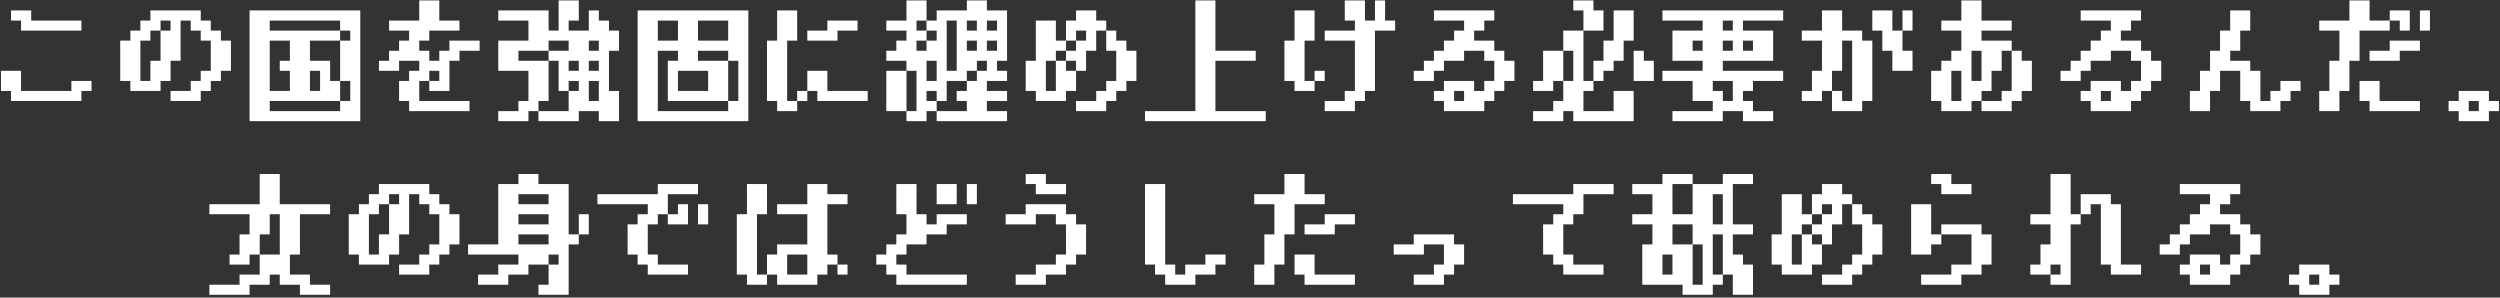 <svg width="504" height="60" viewBox="0 0 504 60" fill="none" xmlns="http://www.w3.org/2000/svg">
<rect x="0" y="0" width="504" height="60" fill="#333333" stroke="none"/>
<path d="M2.224 4.148V2.104H6.289V4.148H16.414V6.168H4.244V4.148H2.224ZM0.204 18.338V14.274H4.244V18.338H14.394V16.318H18.458V18.338H16.414V20.358H2.224V18.338H0.204ZM28.302 16.318H30.322V12.253H32.366V6.168H30.322V8.189H28.302V16.318ZM24.237 16.318V8.189H26.281V6.168H28.302V4.148H30.322V2.104H40.471V4.148H42.492V6.168H44.536V8.189H46.556V14.274H44.536V16.318H42.492V18.338H40.471V20.358H34.386V18.338H38.451V16.318H40.471V14.274H42.492V8.189H40.471V6.168H38.451V4.148H36.407V12.253H34.386V16.318H32.366V18.338H26.281V16.318H24.237ZM32.366 6.168H34.386V4.148H32.366V6.168ZM62.484 12.253H66.549V16.318H68.569V8.189H62.484V12.253ZM62.484 18.338H64.528V14.274H62.484V18.338ZM54.379 18.338H58.444V14.274H56.4V12.253H58.444V8.189H54.379V18.338ZM54.379 20.358V22.402H68.569V20.358H54.379ZM50.315 24.423V2.104H72.634V24.423H50.315ZM68.569 8.189H70.613V6.168H68.569V8.189ZM68.569 6.168V4.148H54.379V6.168H68.569ZM68.569 16.318V20.358H70.613V16.318H68.569ZM76.392 14.274V12.253H78.437V10.233H80.457V8.189H82.477V6.168H78.437V4.148H84.521V0.084H88.562V4.148H92.626V6.168H86.542V8.189H84.521V10.233H86.542V12.253H88.562V10.233H90.606V8.189H96.691V10.233H92.626V12.253H90.606V18.338H86.542V16.318H88.562V14.274H86.542V16.318H84.521V20.358H94.647V22.402H82.477V20.358H80.457V16.318H82.477V14.274H84.521V12.253H80.457V14.274H76.392ZM118.704 10.233H120.724V8.189H118.704V10.233ZM118.704 14.274H120.724V12.253H118.704V14.274ZM118.704 20.358H120.724V16.318H118.704V20.358ZM114.64 14.274H116.684V12.253H114.64V14.274ZM100.45 22.402H104.514V20.358H106.534V14.274H100.45V8.189H106.534V4.148H100.45V2.104H110.599V6.168H112.619V0.084H116.684V4.148H114.64V6.168H118.704V2.104H120.724V4.148H122.768V6.168H124.789V10.233H122.768V18.338H124.789V24.423H120.724V22.402H116.684V24.423H108.555V22.402H114.64V18.338H112.619V12.253H110.599V20.358H108.555V22.402H106.534V24.423H100.45V22.402ZM114.64 18.338H116.684V16.318H114.64V18.338ZM110.599 10.233H104.514V12.253H110.599V10.233ZM110.599 10.233H114.64V8.189H110.599V10.233ZM140.717 8.189H146.802V4.148H140.717V8.189ZM136.677 18.338H142.761V14.274H136.677V18.338ZM132.612 8.189H136.677V4.148H132.612V8.189ZM132.612 22.402H146.802V20.358H134.632V12.253H136.677V10.233H132.612V22.402ZM128.548 24.423V2.104H150.866V24.423H128.548ZM146.802 12.253V10.233H140.717V12.253H146.802ZM146.802 12.253V20.358H148.846V12.253H146.802ZM162.754 8.189V6.168H166.795V4.148H172.88V6.168H168.839V8.189H162.754ZM154.625 20.358V8.189H156.669V2.104H160.71V8.189H158.69V20.358H160.71V18.338H162.754V14.274H166.795V18.338H174.924V20.358H164.774V18.338H162.754V20.358H160.71V22.402H156.669V20.358H154.625ZM198.957 6.168H201.001V4.148H198.957V6.168ZM198.957 10.233H201.001V8.189H198.957V10.233ZM194.916 6.168H196.937V4.148H194.916V6.168ZM194.916 10.233H196.937V8.189H194.916V10.233ZM190.852 14.274H192.872V4.148H190.852V14.274ZM186.788 16.318H188.832V12.253H186.788V16.318ZM178.682 12.253V10.233H180.703V8.189H182.747V6.168H178.682V4.148H182.747V0.084H186.788V4.148H188.832V2.104H194.916V0.084H198.957V2.104H203.022V12.253H201.001V14.274H203.022V16.318H198.957V18.338H203.022V20.358H198.957V22.402H203.022V24.423H188.832V22.402H194.916V20.358H192.872V18.338H194.916V16.318H190.852V20.358H188.832V22.402H186.788V24.423H182.747V22.402H184.767V14.274H182.747V12.253H178.682ZM178.682 22.402V14.274H182.747V22.402H178.682ZM196.937 14.274H194.916V16.318H196.937V14.274ZM196.937 14.274H198.957V12.253H196.937V14.274ZM188.832 20.358V18.338H186.788V20.358H188.832ZM186.788 8.189H188.832V6.168H186.788V4.148H184.767V6.168H186.788V8.189ZM186.788 8.189H184.767V10.233H186.788V8.189ZM216.93 20.358H220.994V18.338H223.014V16.318H225.035V10.233H223.014V6.168H225.035V8.189H227.079V10.233H229.099V16.318H227.079V18.338H225.035V20.358H223.014V22.402H216.93V20.358ZM206.78 18.338V12.253H208.825V4.148H212.865V8.189H214.909V4.148H216.93V2.104H220.994V4.148H223.014V6.168H220.994V10.233H218.95V14.274H216.93V18.338H214.909V20.358H208.825V18.338H206.78ZM216.93 8.189H218.95V6.168H216.93V8.189ZM216.93 8.189H214.909V10.233H216.93V8.189ZM216.93 14.274V12.253H214.909V10.233H212.865V12.253H214.909V14.274H216.93ZM212.865 12.253H210.845V18.338H212.865V12.253ZM230.838 22.402H240.987V0.084H245.028V10.233H253.156V12.253H245.028V22.402H255.177V24.423H230.838V22.402ZM267.064 20.358H271.105V18.338H273.149V8.189H267.064V6.168H273.149V4.148H271.105V0.084H275.17V4.148H277.19V0.084H279.234V4.148H281.254V6.168H277.19V18.338H275.17V20.358H273.149V22.402H267.064V20.358ZM258.936 16.318V8.189H260.98V2.104H265.02V8.189H263V16.318H265.02V18.338H260.98V16.318H258.936ZM265.02 16.318V14.274H267.064V16.318H265.02ZM293.142 20.358H295.162V18.338H293.142V20.358ZM285.013 16.318V14.274H287.057V12.253H289.078V10.233H291.098V8.189H293.142V6.168H295.162V4.148H289.078V2.104H301.247V4.148H299.227V6.168H297.183V8.189H301.247V10.233H303.267V12.253H305.312V16.318H303.267V18.338H301.247V20.358H299.227V22.402H291.098V20.358H289.078V18.338H291.098V16.318H297.183V18.338H299.227V16.318H301.247V12.253H299.227V10.233H295.162V12.253H291.098V14.274H289.078V16.318H285.013ZM329.345 16.318V10.233H331.389V12.253H333.409V16.318H329.345ZM309.07 22.402H313.135V20.358H315.155V16.318H317.176V10.233H315.155V6.168H319.22V16.318H321.24V18.338H319.22V22.402H325.304V18.338H329.345V24.423H317.176V22.402H315.155V24.423H309.07V22.402ZM321.24 16.318V12.253H323.26V8.189H325.304V2.104H329.345V8.189H327.325V12.253H325.304V14.274H323.26V16.318H321.24ZM319.22 6.168V2.104H317.176V0.084H321.24V2.104H323.26V6.168H319.22ZM315.155 10.233V16.318H313.135V18.338H309.07V16.318H311.091V10.233H315.155ZM351.382 10.233H353.402V8.189H351.382V10.233ZM347.318 6.168H349.338V4.148H347.318V6.168ZM347.318 10.233H349.338V8.189H347.318V10.233ZM345.297 18.338H347.318V20.358H349.338V16.318H345.297V18.338ZM341.233 10.233H343.253V8.189H341.233V10.233ZM335.148 16.318V14.274H343.253V12.253H337.168V6.168H343.253V4.148H335.148V2.104H359.487V4.148H351.382V6.168H357.467V12.253H347.318V14.274H359.487V16.318H353.402V18.338H351.382V20.358H353.402V22.402H357.467V24.423H351.382V22.402H347.318V24.423H337.168V22.402H345.297V20.358H341.233V16.318H335.148ZM377.46 6.168V2.104H381.5V6.168H383.544V10.233H385.565V14.274H381.5V10.233H379.48V6.168H377.46ZM363.246 20.358V18.338H365.29V14.274H367.31V8.189H363.246V6.168H367.31V2.104H371.375V6.168H375.415V8.189H377.46V20.358H375.415V22.402H369.331V18.338H371.375V20.358H373.395V8.189H371.375V14.274H369.331V18.338H367.31V20.358H363.246ZM383.544 6.168V2.104H385.565V6.168H383.544ZM397.452 16.318H399.473V10.233H397.452V16.318ZM393.388 20.358H395.408V14.274H393.388V20.358ZM389.323 20.358V14.274H391.368V12.253H393.388V10.233H395.408V6.168H391.368V4.148H395.408V0.084H399.473V4.148H405.557V6.168H399.473V8.189H405.557V10.233H407.578V12.253H409.622V18.338H407.578V20.358H405.557V22.402H399.473V20.358H403.537V18.338H405.557V10.233H403.537V14.274H401.493V18.338H399.473V20.358H397.452V22.402H391.368V20.358H389.323ZM423.53 20.358H425.55V18.338H423.53V20.358ZM415.401 16.318V14.274H417.445V12.253H419.466V10.233H421.486V8.189H423.53V6.168H425.55V4.148H419.466V2.104H431.635V4.148H429.615V6.168H427.571V8.189H431.635V10.233H433.655V12.253H435.7V16.318H433.655V18.338H431.635V20.358H429.615V22.402H421.486V20.358H419.466V18.338H421.486V16.318H427.571V18.338H429.615V16.318H431.635V12.253H429.615V10.233H425.55V12.253H421.486V14.274H419.466V16.318H415.401ZM441.479 22.402V18.338H443.523V14.274H445.543V10.233H447.563V6.168H449.608V2.104H453.648V6.168H451.628V10.233H449.608V12.253H453.648V14.274H455.692V20.358H457.713V18.338H459.733V16.318H463.797V18.338H461.777V20.358H459.733V22.402H453.648V20.358H451.628V14.274H447.563V18.338H445.543V22.402H441.479ZM487.855 6.168V2.104H489.875V6.168H487.855ZM477.705 12.253V10.233H481.77V8.189H487.855V10.233H483.79V12.253H477.705ZM475.685 20.358V16.318H479.726V20.358H487.855V22.402H477.705V20.358H475.685ZM467.556 22.402V18.338H469.6V12.253H471.621V6.168H467.556V4.148H473.641V0.084H477.705V4.148H481.77V2.104H485.811V6.168H483.79V4.148H481.77V6.168H475.685V12.253H473.641V18.338H471.621V22.402H467.556ZM497.698 20.358V22.402H499.719V20.358H497.698ZM493.634 20.358H495.678V18.338H501.763V20.358H503.783V22.402H501.763V24.423H495.678V22.402H493.634V20.358ZM42.21 57.402H48.294V55.358H52.359V51.318H56.4V43.189H54.379V47.253H52.359V51.318H50.315V53.338H46.274V51.318H48.294V47.253H50.315V43.189H42.21V41.168H52.359V35.084H56.4V41.168H66.549V43.189H60.464V51.318H58.444V55.358H62.484V57.402H66.549V59.423H60.464V57.402H56.4V55.358H54.379V57.402H50.315V59.423H42.21V57.402ZM74.372 51.318H76.392V47.253H78.437V41.168H76.392V43.189H74.372V51.318ZM70.308 51.318V43.189H72.352V41.168H74.372V39.148H76.392V37.104H86.542V39.148H88.562V41.168H90.606V43.189H92.626V49.273H90.606V51.318H88.562V53.338H86.542V55.358H80.457V53.338H84.521V51.318H86.542V49.273H88.562V43.189H86.542V41.168H84.521V39.148H82.477V47.253H80.457V51.318H78.437V53.338H72.352V51.318H70.308ZM78.437 41.168H80.457V39.148H78.437V41.168ZM104.514 41.168H110.599V39.148H104.514V41.168ZM104.514 45.233H110.599V43.189H104.514V45.233ZM104.514 49.273H110.599V47.253H104.514V49.273ZM94.365 51.318V49.273H100.45V37.104H104.514V35.084H108.555V37.104H114.64V47.253H116.684V49.273H114.64V59.423H108.555V57.402H110.599V53.338H112.619V51.318H110.599V53.338H106.534V55.358H102.47V57.402H96.385V55.358H100.45V53.338H104.514V51.318H94.365ZM116.684 47.253V43.189H118.704V47.253H116.684ZM140.717 45.233V41.168H142.761V45.233H140.717ZM120.443 41.168V39.148H132.612V37.104H140.717V39.148H134.632V43.189H136.676V41.168H138.697V45.233H134.632V43.189H132.612V45.233H130.592V51.318H132.612V53.338H138.697V55.358H130.592V53.338H128.548V51.318H126.527V45.233H128.548V43.189H130.592V41.168H120.443ZM158.69 55.358H162.754V51.318H158.69V55.358ZM148.54 55.358V43.189H150.585V37.104H154.625V43.189H152.605V55.358H154.625V51.318H156.669V49.273H162.754V43.189H156.669V41.168H162.754V37.104H166.795V39.148H170.859V41.168H166.795V51.318H168.839V53.338H170.859V55.358H168.839V53.338H166.795V55.358H164.774V57.402H156.669V55.358H154.625V57.402H150.585V55.358H148.54ZM194.916 41.168V37.104H196.937V41.168H194.916ZM188.832 41.168V37.104H192.872V41.168H188.832ZM176.662 53.338V51.318H178.682V49.273H180.703V47.253H182.747V43.189H180.703V37.104H184.767V43.189H186.788V45.233H188.832V43.189H194.916V45.233H190.852V47.253H186.788V49.273H182.747V51.318H180.703V53.338H182.747V55.358H194.916V57.402H180.703V55.358H178.682V53.338H176.662ZM206.78 37.104V35.084H210.845V37.104H214.909V39.148H208.824V37.104H206.78ZM202.74 45.233V43.189H206.78V41.168H214.909V43.189H216.93V45.233H218.95V51.318H216.93V53.338H214.909V55.358H210.845V57.402H204.76V55.358H208.824V53.338H212.865V51.318H214.909V45.233H212.865V43.189H208.824V45.233H202.74ZM230.838 53.338V37.104H234.902V53.338H236.922V55.358H238.943V53.338H243.007V51.318H247.072V53.338H245.028V55.358H240.987V57.402H234.902V55.358H232.858V53.338H230.838ZM263 47.253V45.233H267.064V43.189H273.149V45.233H269.085V47.253H263ZM260.98 55.358V51.318H265.02V55.358H273.149V57.402H263V55.358H260.98ZM252.851 57.402V53.338H254.895V47.253H256.915V41.168H252.851V39.148H258.936V35.084H263V39.148H267.064V41.168H260.98V47.253H258.936V53.338H256.915V57.402H252.851ZM280.972 51.318V49.273H285.013V47.253H293.142V49.273H295.162V53.338H293.142V55.358H291.098V57.402H285.013V55.358H289.078V53.338H291.098V49.273H287.057V51.318H280.972ZM305.006 41.168V39.148H317.176V37.104H325.304V39.148H319.22V43.189H317.176V45.233H315.155V51.318H317.176V53.338H323.26V55.358H315.155V53.338H313.135V51.318H311.091V45.233H313.135V43.189H315.155V41.168H305.006ZM345.297 45.233H347.318V39.148H345.297V45.233ZM341.233 57.402H343.253V49.273H341.233V57.402ZM335.148 55.358H337.168V51.318H335.148V55.358ZM329.063 45.233V43.189H333.128V39.148H329.063V37.104H335.148V35.084H341.233V37.104H347.318V35.084H353.402V37.104H349.338V45.233H353.402V47.253H349.338V51.318H351.382V53.338H353.402V59.423H349.338V55.358H347.318V47.253H345.297V55.358H347.318V57.402H345.297V59.423H339.212V57.402H331.084V49.273H333.128V45.233H329.063ZM341.233 49.273V45.233H337.168V49.273H341.233ZM341.233 37.104H337.168V43.189H341.233V37.104ZM367.31 55.358H371.375V53.338H373.395V51.318H375.415V45.233H373.395V41.168H375.415V43.189H377.46V45.233H379.48V51.318H377.46V53.338H375.415V55.358H373.395V57.402H367.31V55.358ZM357.161 53.338V47.253H359.205V39.148H363.246V43.189H365.29V39.148H367.31V37.104H371.375V39.148H373.395V41.168H371.375V45.233H369.331V49.273H367.31V53.338H365.29V55.358H359.205V53.338H357.161ZM367.31 43.189H369.331V41.168H367.31V43.189ZM367.31 43.189H365.29V45.233H367.31V43.189ZM367.31 49.273V47.253H365.29V45.233H363.246V47.253H365.29V49.273H367.31ZM363.246 47.253H361.226V53.338H363.246V47.253ZM389.323 37.104V35.084H393.388V37.104H397.452V39.148H391.368V37.104H389.323ZM387.303 55.358H393.388V53.338H397.452V47.253H391.368V45.233H399.473V47.253H401.493V53.338H399.473V55.358H395.408V57.402H387.303V55.358ZM385.283 51.318V41.168H389.323V47.253H391.368V49.273H389.323V51.318H385.283ZM409.316 55.358V53.338H411.36V49.273H413.381V45.233H409.316V43.189H413.381V35.084H417.445V43.189H419.465V39.148H425.55V41.168H427.571V53.338H431.635V55.358H425.55V53.338H423.53V41.168H421.486V43.189H419.465V45.233H417.445V57.402H413.381V55.358H415.401V53.338H413.381V55.358H409.316ZM443.523 55.358H445.543V53.338H443.523V55.358ZM435.394 51.318V49.273H437.438V47.253H439.458V45.233H441.479V43.189H443.523V41.168H445.543V39.148H439.458V37.104H451.628V39.148H449.608V41.168H447.563V43.189H451.628V45.233H453.648V47.253H455.692V51.318H453.648V53.338H451.628V55.358H449.608V57.402H441.479V55.358H439.458V53.338H441.479V51.318H447.563V53.338H449.608V51.318H451.628V47.253H449.608V45.233H445.543V47.253H441.479V49.273H439.458V51.318H435.394ZM465.536 55.358V57.402H467.556V55.358H465.536ZM461.472 55.358H463.516V53.338H469.6V55.358H471.621V57.402H469.6V59.423H463.516V57.402H461.472V55.358Z" fill="white"/>
</svg>

